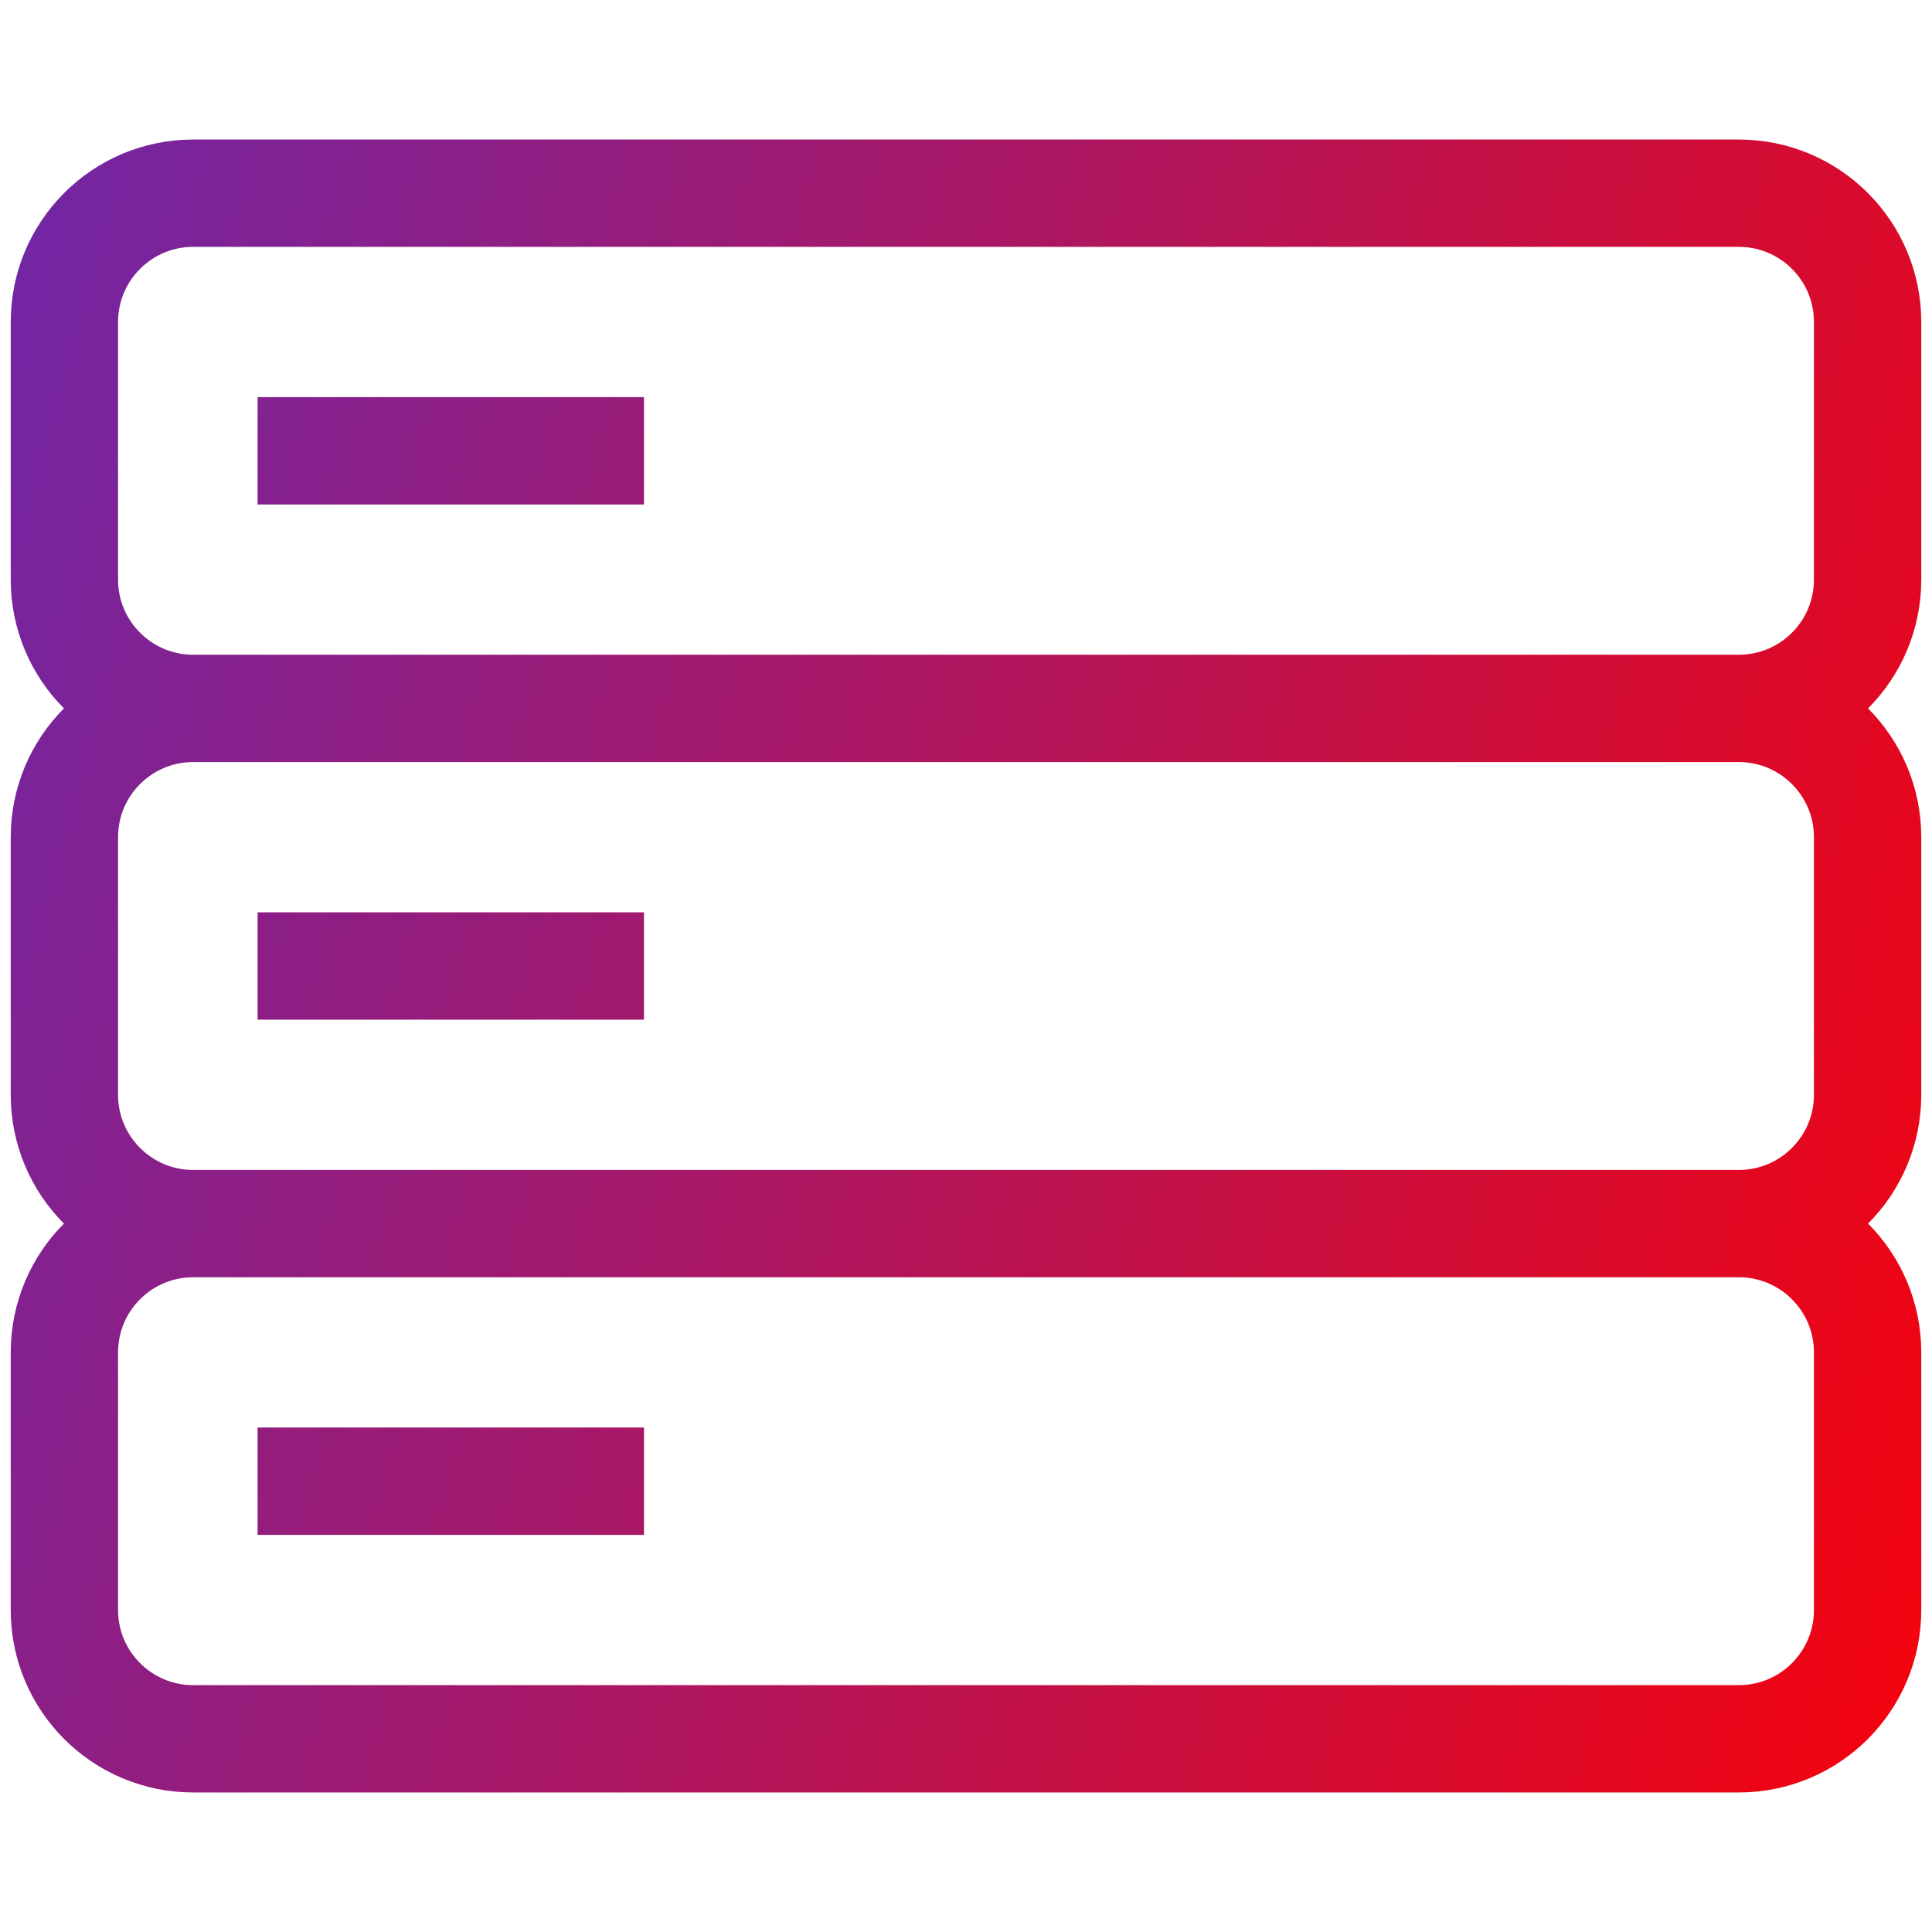 <svg xmlns="http://www.w3.org/2000/svg" width="18" height="18" viewBox="0 0 18 18" fill="none"><path d="M16.2 6.6H1.8M16.2 6.6C16.863 6.6 17.4 6.063 17.4 5.4V3C17.4 2.337 16.863 1.8 16.2 1.8H1.8C1.137 1.8 0.6 2.337 0.6 3V5.4C0.6 6.063 1.137 6.6 1.8 6.6M16.2 6.6C16.863 6.6 17.4 7.137 17.4 7.8V10.2C17.4 10.863 16.863 11.4 16.2 11.4M1.8 6.6C1.137 6.6 0.6 7.137 0.6 7.8V10.2C0.6 10.863 1.137 11.4 1.8 11.4M16.2 11.4H1.8M16.2 11.4C16.863 11.4 17.4 11.937 17.4 12.6V15C17.4 15.663 16.863 16.2 16.2 16.2H1.8C1.137 16.2 0.6 15.663 0.6 15V12.6C0.6 11.937 1.137 11.4 1.8 11.4M2.4 4.2H6M2.4 9H6M2.4 13.8H6" stroke="url(#paint0_linear_1165_2379)"></path><defs><linearGradient id="paint0_linear_1165_2379" x1="-10.396" y1="-6.66" x2="23.514" y2="2.749" gradientUnits="userSpaceOnUse"><stop stop-color="#253BFE"></stop><stop offset="1" stop-color="#FF0000"></stop></linearGradient></defs></svg>